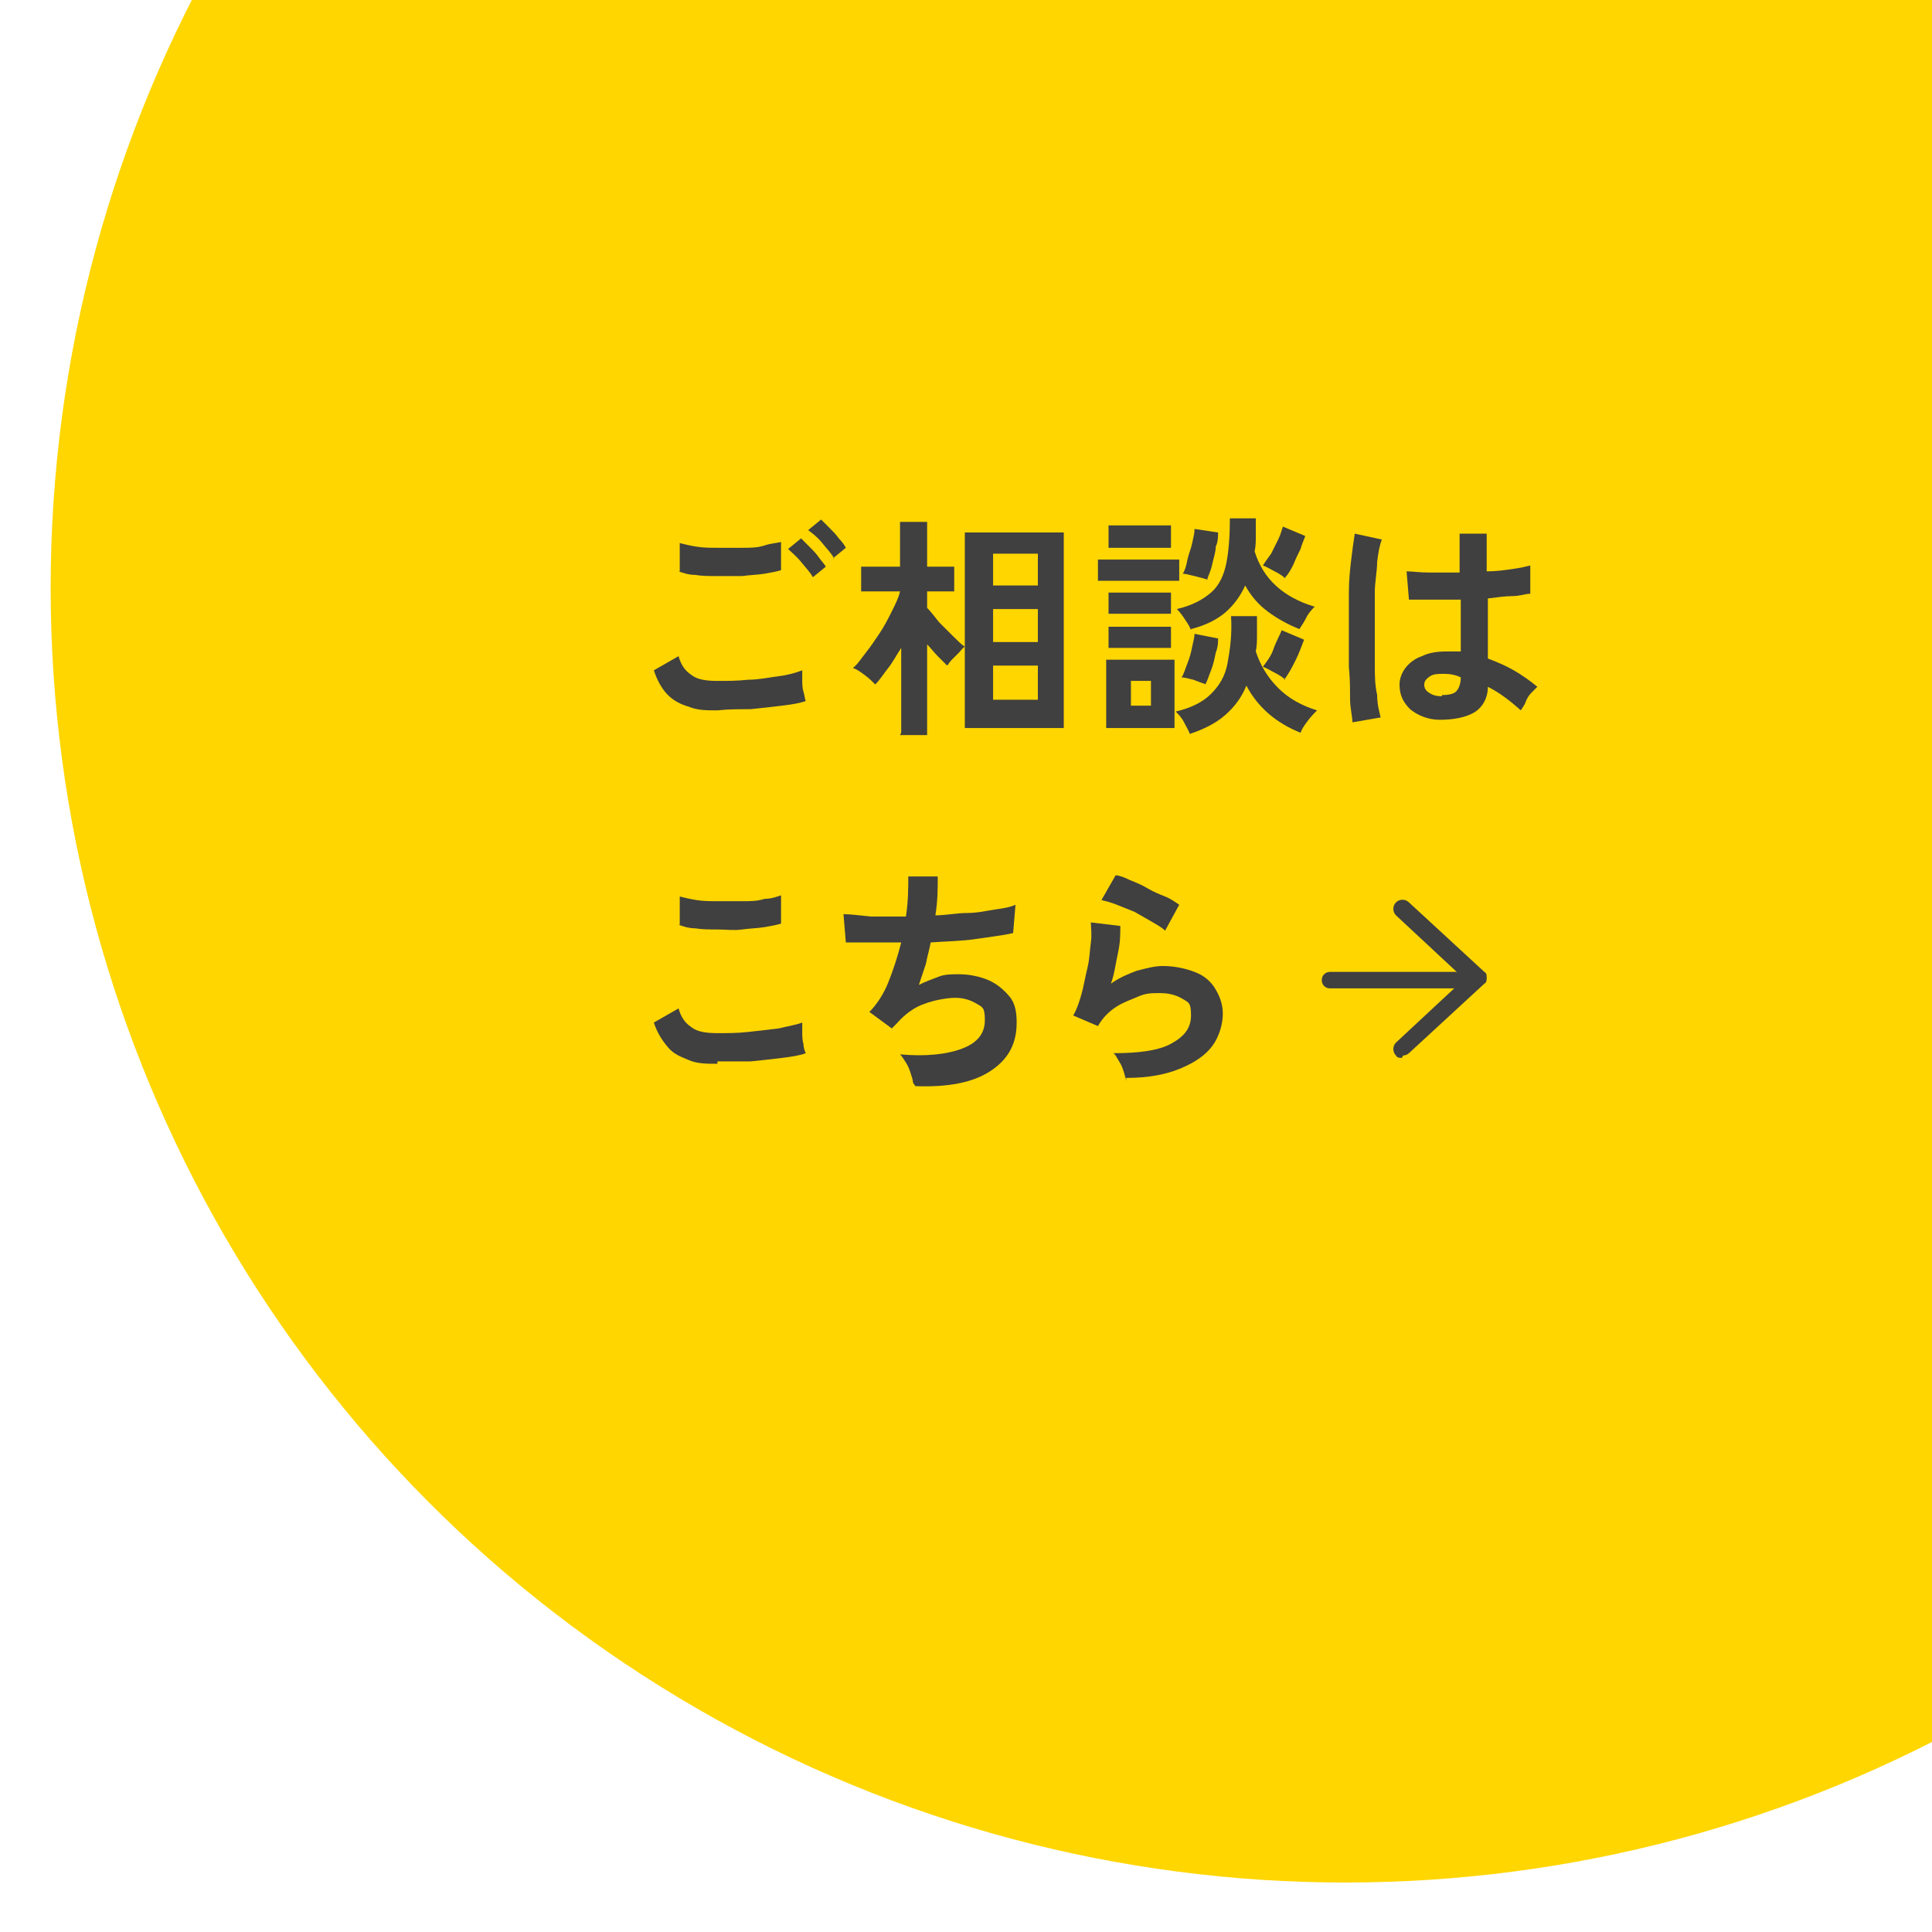 <?xml version="1.0" encoding="UTF-8"?>
<svg id="_レイヤー_2" data-name=" レイヤー 2" xmlns="http://www.w3.org/2000/svg" xmlns:xlink="http://www.w3.org/1999/xlink" version="1.1" viewBox="0 0 164 164">
  <defs>
    <style>
      .cls-1 {
        clip-path: url(#clippath);
      }

      .cls-2 {
        fill: none;
      }

      .cls-2, .cls-3, .cls-4 {
        stroke-width: 0px;
      }

      .cls-3 {
        fill: #ffd600;
      }

      .cls-4 {
        fill: #404040;
      }
    </style>
    <clipPath id="clippath">
      <rect class="cls-2" width="164" height="164"/>
    </clipPath>
  </defs>
  <g id="_コンテンツ" data-name=" コンテンツ">
    <g class="cls-1">
      <circle class="cls-3" cx="114.2" cy="49.9" r="109.9"/>
    </g>
    <path class="cls-4" d="M60.9,60.3c-.9,0-1.7,0-2.4-.3-.7-.2-1.3-.5-1.8-1s-.9-1.2-1.2-2.1l2.1-1.2c.2.7.5,1.2,1.1,1.6.5.4,1.3.5,2.2.5s1.7,0,2.6-.1c.9,0,1.8-.2,2.6-.3s1.5-.3,2-.5c0,.2,0,.5,0,.8,0,.3,0,.7.1,1s.1.6.2.8c-.5.2-1.2.3-2,.4s-1.7.2-2.7.3c-1,0-1.9,0-2.8.1ZM57.7,48.5v-2.4c.4.1.8.2,1.4.3s1.2.1,1.9.1c.7,0,1.3,0,2,0s1.3,0,1.9-.2,1.1-.2,1.4-.3v2.4c-.3.1-.8.2-1.4.3s-1.2.1-1.9.2c-.7,0-1.4,0-2.1,0-.7,0-1.3,0-1.9-.1-.6,0-1.1-.2-1.4-.3ZM69,49c-.2-.4-.6-.8-1-1.3s-.8-.8-1.1-1.1l1.1-.9c.2.2.4.4.7.7s.6.6.8.9.5.6.6.8c0,0-1.1.9-1.1.9ZM70.8,47.4c-.2-.4-.6-.8-1-1.3-.4-.5-.8-.8-1.2-1.1l1.1-.9c.2.2.4.4.7.7s.6.6.8.9c.3.3.5.6.6.8,0,0-1.1.9-1.1.9Z"/>
    <path class="cls-4" d="M76.5,62.2v-7.2c-.4.6-.7,1.2-1.1,1.7-.4.5-.7,1-1.1,1.4-.2-.2-.5-.5-.9-.8s-.7-.5-1-.6c.4-.3.7-.8,1.1-1.3.4-.5.8-1.1,1.2-1.7.4-.6.7-1.2,1-1.8s.6-1.2.7-1.7h0c0,0-3.3,0-3.3,0v-2.1h3.3v-3.8h2.3v3.8h2.3v2.1h-2.3v1.4c.3.3.6.7,1,1.2.4.4.8.8,1.2,1.2s.7.7,1,.9v-9.7h8.4v16.6h-8.4v-6.9c-.2.1-.3.3-.5.5-.2.2-.4.4-.6.6s-.3.4-.4.5c-.2-.2-.5-.5-.8-.8s-.6-.7-.9-1v7.7h-2.3ZM84.3,49.7h3.8v-2.7h-3.8v2.7ZM84.3,54.5h3.8v-2.8h-3.8v2.8ZM84.3,59.4h3.8v-2.9h-3.8v2.9Z"/>
    <path class="cls-4" d="M93.2,49.3v-1.8h6.9v1.8h-6.9ZM93.9,61.8v-5.8h5.8v5.8h-5.8ZM94.1,46.5v-1.9h5.3v1.9h-5.3ZM94.1,52.1v-1.8h5.3v1.8h-5.3ZM94.1,55v-1.8h5.3v1.8h-5.3ZM96,59.9h1.7v-2.1h-1.7v2.1ZM101,62.3c-.1-.3-.3-.6-.5-1s-.5-.7-.7-.9c1.3-.3,2.3-.8,3-1.5s1.2-1.5,1.4-2.6.4-2.4.3-4h2.2c0,.6,0,1.1,0,1.6,0,.5,0,.9-.1,1.4.4,1.2,1,2.2,1.9,3.1.9.9,2,1.5,3.3,1.9-.2.2-.5.5-.8.9-.3.4-.5.7-.6,1-2-.8-3.6-2.1-4.6-4-.4,1-1,1.8-1.8,2.5-.8.7-1.8,1.2-3,1.6ZM101.1,53.5c-.1-.3-.3-.6-.5-.9s-.4-.6-.7-.9c1.3-.3,2.2-.8,2.9-1.4s1.1-1.5,1.3-2.5.3-2.3.3-3.8h2.2c0,.6,0,1.1,0,1.5s0,.9-.1,1.3c.7,2.3,2.4,3.9,5.1,4.7-.2.2-.5.5-.7.9s-.4.7-.6,1c-1-.4-1.9-.9-2.7-1.5s-1.4-1.3-1.9-2.2c-.4.9-1,1.7-1.7,2.3s-1.7,1.1-2.9,1.4ZM102.4,58.1c-.3-.1-.6-.2-1.1-.4-.4-.1-.8-.2-1-.2.2-.3.3-.7.5-1.2s.3-.9.4-1.4.2-.8.2-1.1l2,.4c0,.3,0,.7-.2,1.2-.1.5-.2,1-.4,1.5s-.3.9-.5,1.2ZM102.5,49.2c-.3-.1-.7-.2-1.1-.3-.4-.1-.8-.2-1-.2.2-.3.3-.7.4-1.2s.3-.9.4-1.4.2-.8.2-1.2l2,.3c0,.3,0,.8-.2,1.2,0,.5-.2,1-.3,1.5s-.3.9-.4,1.2ZM109.1,49.1c-.2-.2-.5-.4-.9-.6-.4-.2-.7-.4-1-.5.2-.3.4-.6.7-1,.2-.4.4-.8.6-1.2s.3-.8.4-1.1l1.9.8c-.1.3-.3.7-.4,1.1-.2.4-.4.8-.6,1.3-.2.4-.4.8-.7,1.1ZM109.1,57.7c-.2-.2-.5-.4-.9-.6s-.7-.4-1-.5c.3-.4.7-.9.9-1.5s.5-1.1.7-1.6l1.9.8c-.2.5-.4,1.1-.7,1.7-.3.6-.6,1.2-1,1.7Z"/>
    <path class="cls-4" d="M114.8,61.3c0-.5-.2-1.2-.2-2s0-1.7-.1-2.7c0-1,0-2,0-3.1,0-1.1,0-2.1,0-3.2,0-1,.1-2,.2-2.8s.2-1.6.3-2.2l2.3.5c-.2.5-.3,1.1-.4,1.9,0,.8-.2,1.7-.2,2.6s0,2,0,3c0,1,0,2,0,3s0,1.8.2,2.7c0,.8.2,1.5.3,1.9l-2.3.4h0ZM122.2,61.1c-1,0-1.9-.4-2.5-.9-.6-.6-.9-1.2-.9-2.1,0-.5.2-1,.5-1.4s.8-.8,1.4-1c.6-.3,1.3-.4,2.1-.4s.8,0,1.2,0c0-.6,0-1.2,0-2s0-1.6,0-2.4c-.8,0-1.6,0-2.4,0-.8,0-1.4,0-2,0l-.2-2.4c.5,0,1.1.1,1.9.1.8,0,1.7,0,2.6,0,0-.5,0-1.1,0-1.6,0-.5,0-1.1,0-1.7h2.3c0,.5,0,1,0,1.6v1.6c.8,0,1.5-.1,2.2-.2s1.1-.2,1.5-.3v2.4c-.4,0-.9.2-1.5.2s-1.3.1-2.1.2c0,1,0,1.9,0,2.8s0,1.7,0,2.3c.8.3,1.5.6,2.2,1s1.4.9,2,1.4c-.1.1-.3.3-.5.5-.2.2-.4.5-.5.8s-.3.5-.4.7c-.9-.8-1.8-1.5-2.8-2,0,1-.5,1.8-1.2,2.2s-1.7.6-2.9.6h0ZM122.4,59c.6,0,1-.1,1.2-.3s.4-.6.4-1.2h0c-.4-.2-.9-.3-1.4-.3-.5,0-.9,0-1.2.2-.3.2-.5.4-.5.7s.1.5.4.7c.3.2.6.3,1.1.3Z"/>
    <path class="cls-4" d="M60.9,90.3c-.9,0-1.7,0-2.4-.3s-1.3-.5-1.8-1.1-.9-1.2-1.2-2.1l2.1-1.2c.2.7.5,1.2,1.1,1.6.5.4,1.3.5,2.2.5s1.7,0,2.6-.1,1.8-.2,2.6-.3c.8-.2,1.5-.3,2-.5,0,.2,0,.5,0,.8,0,.3,0,.7.1,1,0,.3.1.6.2.8-.5.2-1.2.3-2,.4s-1.7.2-2.7.3c-1,0-1.9,0-2.8,0h0ZM57.7,78.5v-2.4c.4.1.8.2,1.4.3s1.2.1,1.9.1c.7,0,1.3,0,2,0s1.3,0,1.9-.2c.6,0,1.1-.2,1.4-.3v2.4c-.3.1-.8.2-1.4.3s-1.2.1-1.9.2-1.4,0-2.1,0c-.7,0-1.3,0-1.9-.1-.6,0-1.1-.2-1.4-.3Z"/>
    <path class="cls-4" d="M77.5,91.9c0-.2-.1-.5-.2-.8s-.2-.6-.4-.9c-.2-.3-.3-.5-.5-.7,2.2.2,4,0,5.3-.5s1.9-1.3,1.9-2.4-.2-1.1-.7-1.4c-.5-.3-1.1-.5-1.8-.5s-1.8.2-2.6.5c-.9.3-1.7.9-2.4,1.7,0,0-.1.1-.2.2s-.1.1-.2.2l-1.9-1.4c.6-.6,1.2-1.5,1.6-2.5s.8-2.2,1.1-3.4c-1.8,0-3.4,0-4.7,0l-.2-2.4c.6,0,1.3.1,2.3.2.9,0,1.9,0,3,0,.2-1.3.2-2.4.2-3.4h2.5c0,1,0,2.1-.2,3.3.9,0,1.8-.2,2.7-.2.9,0,1.7-.2,2.4-.3s1.3-.2,1.7-.4l-.2,2.4c-.8.2-1.8.3-3.1.5s-2.6.2-3.9.3c-.1.6-.3,1.2-.4,1.8-.2.6-.4,1.2-.6,1.8.6-.3,1.2-.5,1.7-.7s1.1-.2,1.7-.2c.9,0,1.8.2,2.5.5s1.3.8,1.8,1.4.6,1.4.6,2.2c0,1.8-.7,3.1-2.2,4.1s-3.6,1.4-6.4,1.3Z"/>
    <path class="cls-4" d="M95.6,91.8c0-.2-.1-.4-.2-.8-.1-.3-.2-.6-.4-.9s-.3-.6-.5-.7c2.1,0,3.8-.2,4.9-.8,1.1-.6,1.7-1.3,1.7-2.4s-.2-1.1-.7-1.4-1.1-.5-1.9-.5-1.2,0-1.9.3-1.3.5-1.9.9c-.6.4-1.1.9-1.5,1.6l-2.1-.9c.3-.5.5-1.1.7-1.8s.3-1.4.5-2.2.2-1.5.3-2.2,0-1.2,0-1.7l2.5.3c0,.7,0,1.4-.2,2.3s-.3,1.8-.6,2.6c.7-.5,1.4-.8,2.2-1.1.8-.2,1.5-.4,2.2-.4,1,0,1.9.2,2.7.5s1.4.8,1.8,1.5.6,1.3.6,2.1-.3,1.9-.9,2.7c-.6.8-1.5,1.4-2.7,1.9s-2.7.8-4.6.8h0ZM98.9,79c-.3-.3-.7-.5-1.2-.8-.5-.3-.9-.5-1.4-.8-.5-.2-1-.4-1.5-.6s-.9-.3-1.3-.4l1.2-2.1c.3,0,.8.2,1.2.4.5.2,1,.4,1.5.7s1,.5,1.5.7.9.5,1.2.7l-1.2,2.2Z"/>
    <path class="cls-4" d="M119,89.8c-.2,0-.4,0-.5-.2-.3-.3-.3-.8,0-1.1l5.8-5.4-5.8-5.4c-.3-.3-.3-.8,0-1.1s.8-.3,1.1,0l6.4,5.9c.2.1.2.3.2.5s0,.4-.2.5l-6.4,5.9c-.1.1-.3.2-.5.2h0Z"/>
    <path class="cls-4" d="M124.5,83.9h-11.6c-.4,0-.7-.3-.7-.7s.3-.7.7-.7h11.6c.4,0,.7.3.7.7s-.3.7-.7.7Z"/>
  </g>
</svg>